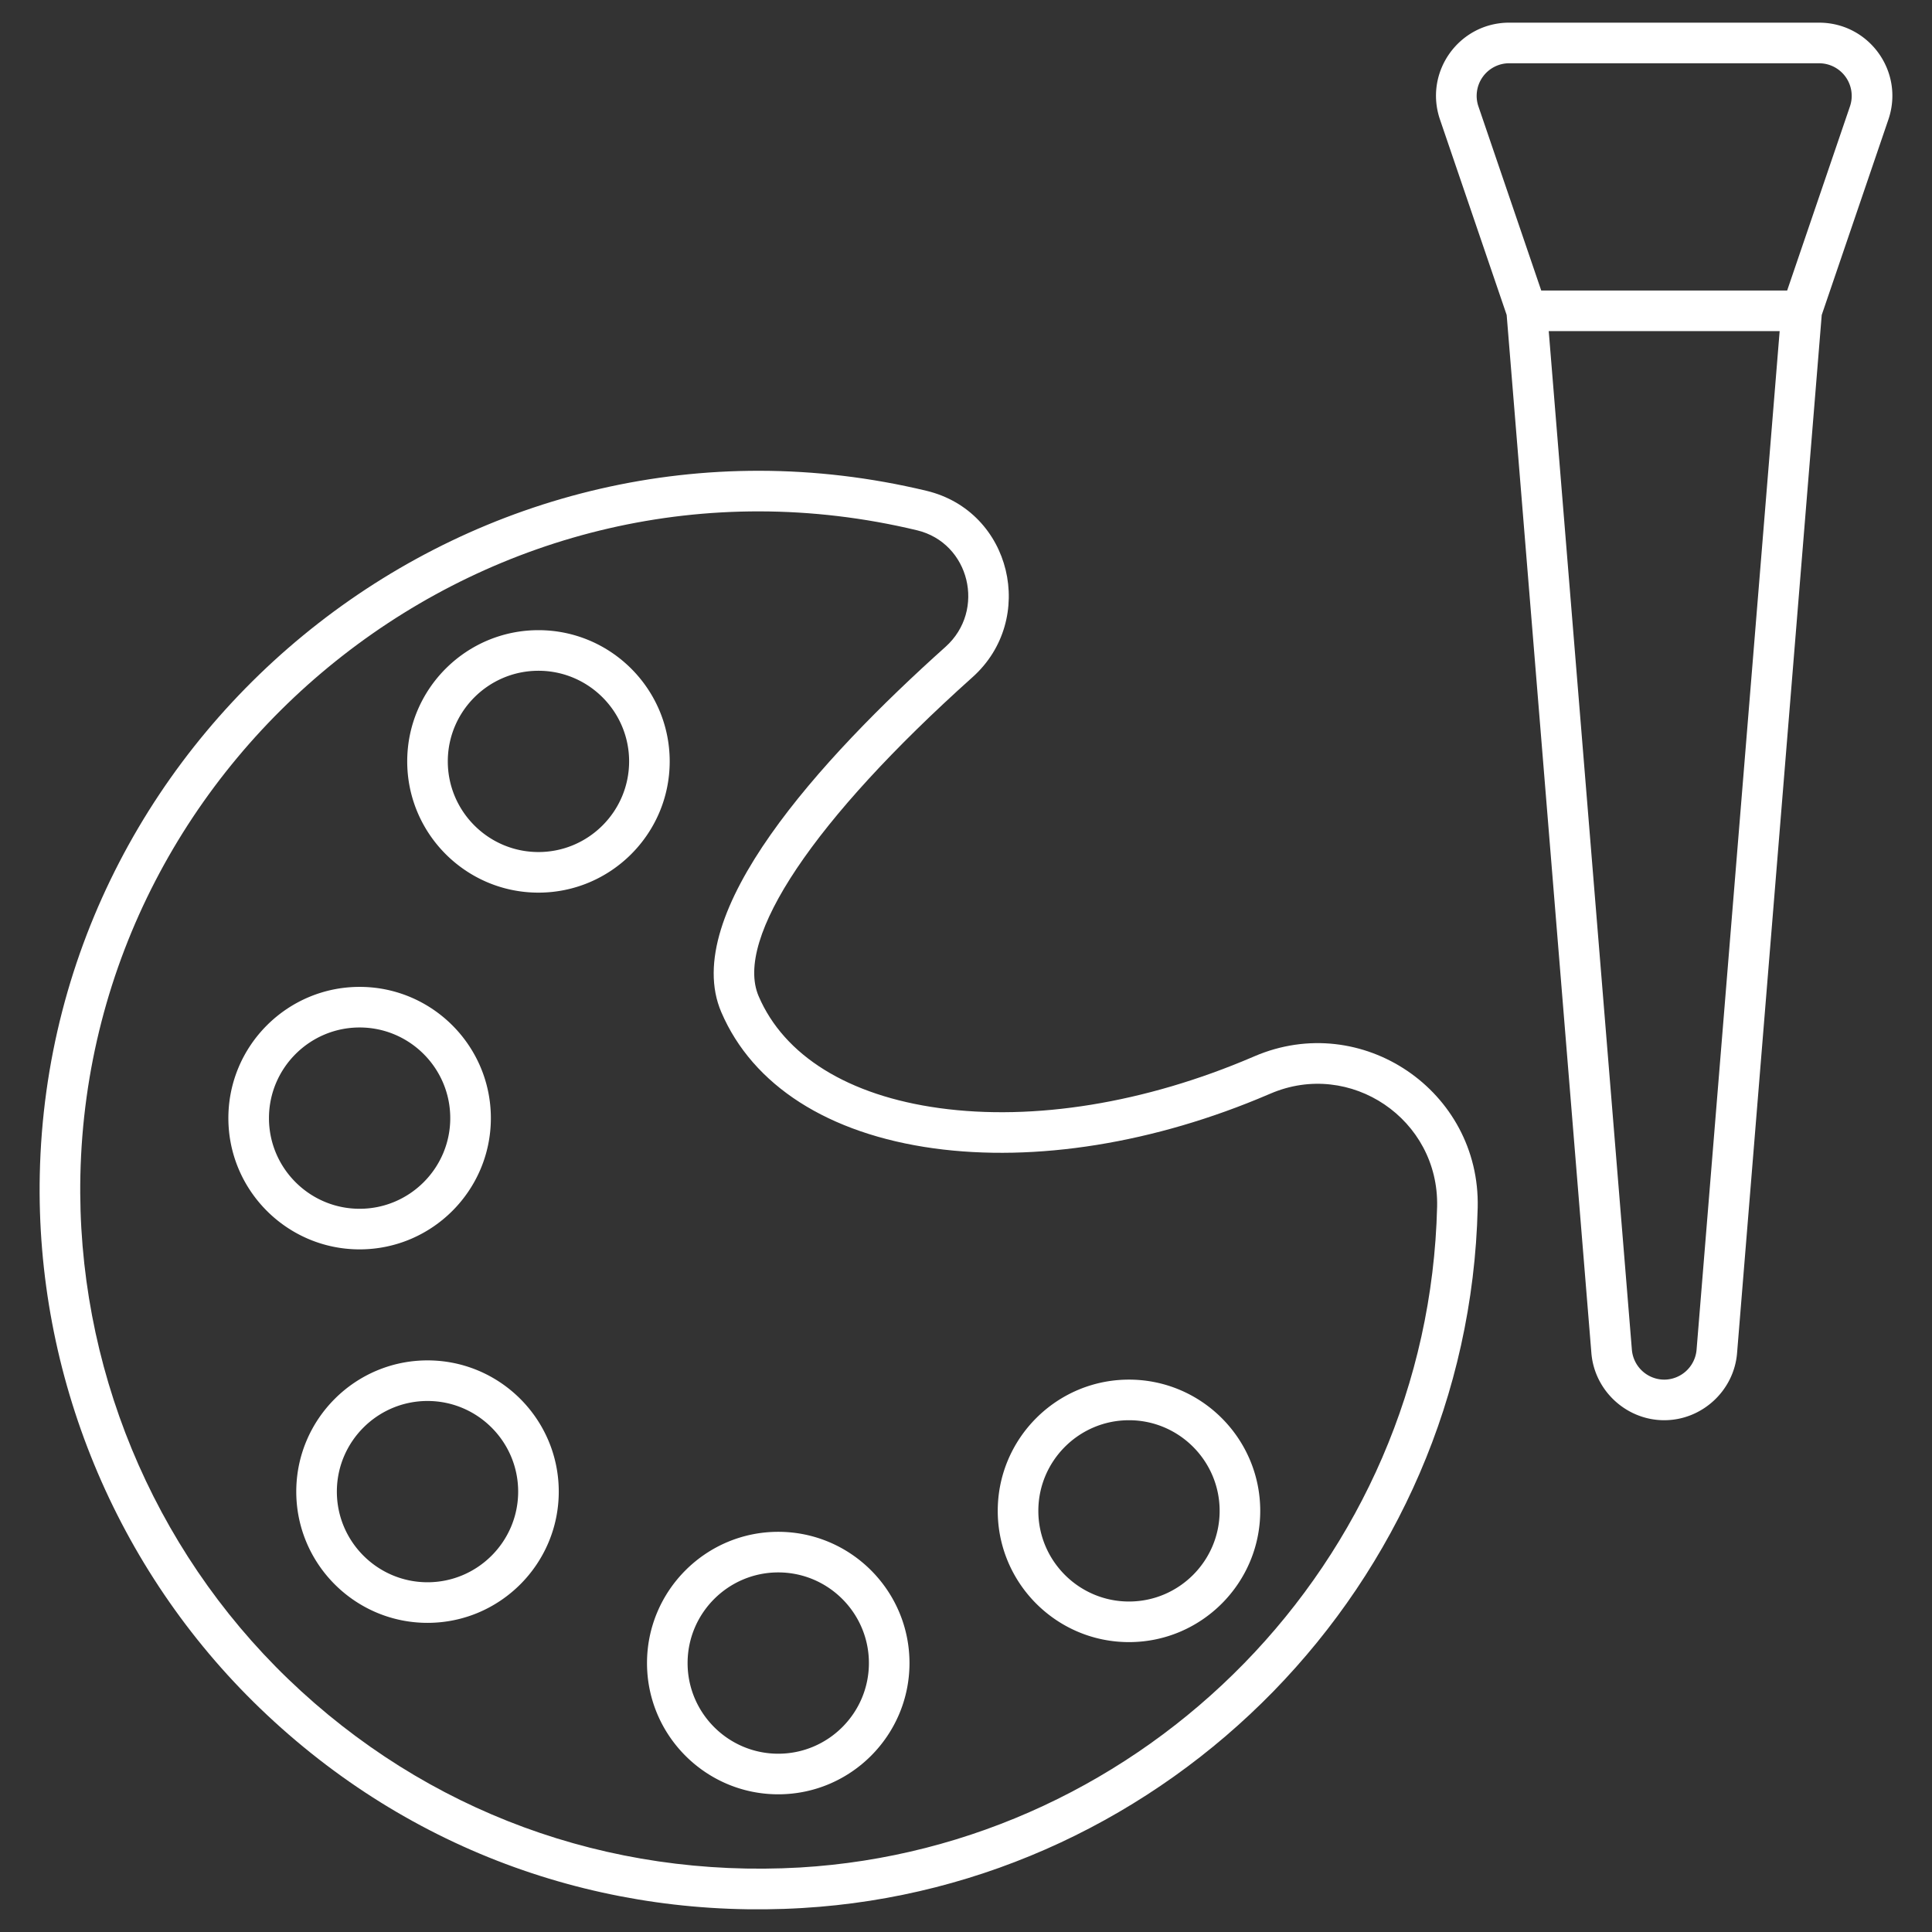 <svg xmlns="http://www.w3.org/2000/svg" width="156" height="156" fill="none"><rect width="100%" height="100%" fill="#333333" stroke="none"/><path fill="#fff" d="m101.293 85.289-.158.067c-8.657 3.708-17.638 5.17-25.287 4.118-7.347-1.011-12.53-4.221-14.593-9.04-1.993-4.653 4.466-14.284 17.277-25.76 5.195-4.654 3.172-13.391-3.725-15.045C38.591 30.944 3.98 58.409 3.212 94.847c-.342 16.174 6.14 31.88 17.784 43.09 12.199 11.746 27.93 17.073 43.793 16.127 29.447-1.738 53.798-26.063 54.528-56.549.226-9.443-9.377-15.94-18.024-12.226m14.747 12.15c-.696 28.787-23.68 51.714-51.443 53.353-15.512.888-30.183-4.489-41.327-15.218C12.284 124.997 6.17 110.178 6.49 94.917c.725-34.307 33.296-60.309 67.551-52.1 4.262 1.021 5.589 6.473 2.303 9.414-10.134 9.077-21.502 21.564-18.103 29.495 2.535 5.917 8.628 9.823 17.16 10.998 8.223 1.128 17.828-.414 27.019-4.351l.16-.067c6.454-2.779 13.63 2.072 13.46 9.131z"/><path fill="#fff" d="M43.478 50.883c-5.843 0-10.597 4.752-10.597 10.595s4.754 10.598 10.597 10.598 10.597-4.755 10.597-10.598-4.754-10.595-10.597-10.595m0 17.915c-4.035 0-7.32-3.284-7.32-7.32 0-4.035 3.285-7.317 7.32-7.317s7.32 3.282 7.32 7.317c-.001 4.036-3.285 7.32-7.32 7.32M39.635 90.284c0-5.844-4.754-10.598-10.597-10.598S18.44 84.44 18.44 90.283s4.755 10.598 10.598 10.598 10.597-4.754 10.597-10.597m-17.917 0c0-4.036 3.284-7.32 7.32-7.32 4.035 0 7.318 3.284 7.318 7.32 0 4.035-3.283 7.319-7.319 7.319s-7.319-3.284-7.319-7.32M34.52 109.845c-5.844 0-10.598 4.753-10.598 10.596s4.755 10.597 10.598 10.597c5.842 0 10.597-4.754 10.597-10.597s-4.754-10.596-10.597-10.596m0 17.915c-4.036 0-7.32-3.284-7.32-7.319s3.284-7.318 7.32-7.318c4.035 0 7.319 3.283 7.319 7.318s-3.284 7.319-7.32 7.319M62.84 123.687c-5.843 0-10.597 4.755-10.597 10.598s4.754 10.597 10.597 10.597 10.597-4.754 10.597-10.597c0-5.844-4.754-10.598-10.597-10.598m0 17.917c-4.035 0-7.32-3.284-7.32-7.319s3.285-7.32 7.32-7.32 7.32 3.284 7.32 7.32c0 4.035-3.285 7.319-7.32 7.319M91.16 111.398c-5.843 0-10.597 4.755-10.597 10.598s4.754 10.597 10.597 10.597 10.598-4.754 10.598-10.597-4.755-10.598-10.598-10.598m0 17.917c-4.035 0-7.319-3.284-7.319-7.319s3.284-7.319 7.32-7.319c4.035 0 7.319 3.283 7.319 7.319s-3.285 7.319-7.32 7.319M146.881 1.83l-25.012-.001c-4.059 0-6.908 3.981-5.597 7.824l5.384 15.778 6.841 83.826c.249 3.04 2.832 5.419 5.881 5.419s5.633-2.379 5.882-5.419l6.836-83.824 5.382-15.78c1.311-3.841-1.536-7.823-5.597-7.823M136.99 108.99a2.635 2.635 0 0 1-2.612 2.409 2.634 2.634 0 0 1-2.611-2.409l-6.714-82.253 18.646.001zM149.375 8.593l-5.071 14.866-19.857-.002-5.071-14.864a2.633 2.633 0 0 1 2.493-3.486l25.012.002a2.633 2.633 0 0 1 2.494 3.484"/></svg>